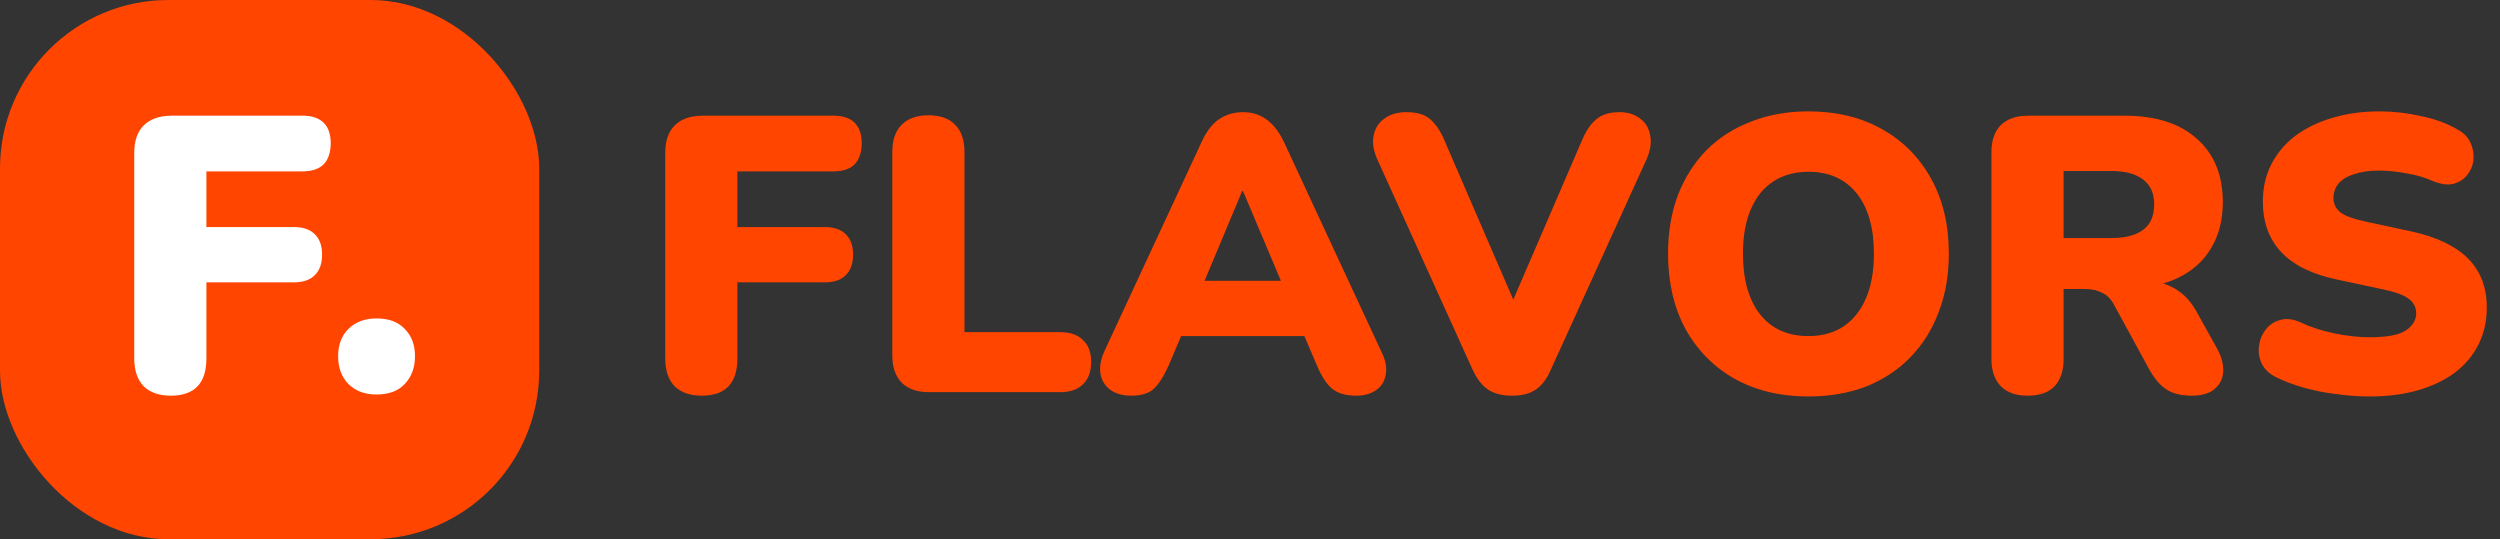 <svg width="153" height="33" viewBox="0 0 153 33" fill="none" xmlns="http://www.w3.org/2000/svg">
<rect x="0" y="0" width="153" height="33" fill="#333333" stroke="none"/>
<rect width="33" height="33" rx="10.312" fill="#FF4500"/>
<path d="M10.448 24.216C9.744 24.216 9.192 24.024 8.792 23.64C8.408 23.24 8.216 22.672 8.216 21.936V9.36C8.216 8.624 8.408 8.064 8.792 7.68C9.192 7.28 9.768 7.08 10.52 7.08H18.512C19.088 7.08 19.52 7.224 19.808 7.512C20.096 7.8 20.24 8.216 20.24 8.76C20.24 9.32 20.096 9.752 19.808 10.056C19.52 10.344 19.088 10.488 18.512 10.488H12.632V13.896H17.984C18.544 13.896 18.968 14.04 19.256 14.328C19.56 14.616 19.712 15.032 19.712 15.576C19.712 16.136 19.56 16.56 19.256 16.848C18.968 17.136 18.544 17.28 17.984 17.28H12.632V21.936C12.632 23.456 11.904 24.216 10.448 24.216ZM23.045 24.144C22.325 24.144 21.749 23.928 21.317 23.496C20.901 23.064 20.693 22.496 20.693 21.792C20.693 21.104 20.901 20.552 21.317 20.136C21.749 19.704 22.325 19.488 23.045 19.488C23.797 19.488 24.373 19.704 24.773 20.136C25.189 20.552 25.397 21.104 25.397 21.792C25.397 22.496 25.189 23.064 24.773 23.496C24.373 23.928 23.797 24.144 23.045 24.144Z" fill="white"/>
<path d="M42.944 24.216C42.24 24.216 41.688 24.024 41.288 23.64C40.904 23.24 40.712 22.672 40.712 21.936V9.36C40.712 8.624 40.904 8.064 41.288 7.68C41.688 7.28 42.264 7.08 43.016 7.08H51.008C51.584 7.08 52.016 7.224 52.304 7.512C52.592 7.8 52.736 8.216 52.736 8.76C52.736 9.32 52.592 9.752 52.304 10.056C52.016 10.344 51.584 10.488 51.008 10.488H45.128V13.896H50.48C51.04 13.896 51.464 14.04 51.752 14.328C52.056 14.616 52.208 15.032 52.208 15.576C52.208 16.136 52.056 16.56 51.752 16.848C51.464 17.136 51.04 17.28 50.48 17.28H45.128V21.936C45.128 23.456 44.4 24.216 42.944 24.216ZM56.842 24C56.138 24 55.586 23.808 55.186 23.424C54.802 23.024 54.61 22.472 54.61 21.768V9.288C54.61 8.568 54.802 8.016 55.186 7.632C55.57 7.248 56.114 7.056 56.818 7.056C57.538 7.056 58.082 7.248 58.45 7.632C58.834 8.016 59.026 8.568 59.026 9.288V20.328H64.882C65.49 20.328 65.954 20.488 66.274 20.808C66.61 21.112 66.778 21.56 66.778 22.152C66.778 22.744 66.61 23.2 66.274 23.52C65.954 23.84 65.49 24 64.882 24H56.842ZM69.23 24.216C68.734 24.216 68.318 24.104 67.982 23.88C67.646 23.64 67.438 23.32 67.358 22.92C67.278 22.504 67.35 22.04 67.574 21.528L73.55 8.664C73.838 8.04 74.19 7.584 74.606 7.296C75.038 7.008 75.526 6.864 76.07 6.864C76.614 6.864 77.086 7.008 77.486 7.296C77.902 7.584 78.262 8.04 78.566 8.664L84.542 21.528C84.798 22.04 84.886 22.504 84.806 22.92C84.742 23.336 84.542 23.656 84.206 23.88C83.886 24.104 83.486 24.216 83.006 24.216C82.366 24.216 81.87 24.072 81.518 23.784C81.182 23.496 80.878 23.032 80.606 22.392L79.31 19.344L80.99 20.568H71.102L72.806 19.344L71.51 22.392C71.222 23.032 70.926 23.496 70.622 23.784C70.318 24.072 69.854 24.216 69.23 24.216ZM76.022 11.688L73.238 18.336L72.566 17.184H79.55L78.878 18.336L76.07 11.688H76.022ZM92.541 24.216C91.933 24.216 91.437 24.088 91.053 23.832C90.685 23.576 90.373 23.168 90.117 22.608L84.309 9.792C84.053 9.232 83.973 8.728 84.069 8.28C84.165 7.832 84.389 7.488 84.741 7.248C85.093 6.992 85.533 6.864 86.061 6.864C86.717 6.864 87.205 7.008 87.525 7.296C87.861 7.584 88.149 8.008 88.389 8.568L93.285 19.896H91.941L96.837 8.544C97.077 7.984 97.365 7.568 97.701 7.296C98.037 7.008 98.509 6.864 99.117 6.864C99.613 6.864 100.029 6.992 100.365 7.248C100.701 7.488 100.909 7.832 100.989 8.28C101.085 8.728 101.005 9.232 100.749 9.792L94.917 22.608C94.677 23.168 94.373 23.576 94.005 23.832C93.637 24.088 93.149 24.216 92.541 24.216ZM110.676 24.264C108.964 24.264 107.46 23.904 106.164 23.184C104.868 22.448 103.86 21.424 103.14 20.112C102.436 18.8 102.084 17.272 102.084 15.528C102.084 14.216 102.284 13.024 102.684 11.952C103.1 10.88 103.684 9.96 104.436 9.192C105.204 8.424 106.116 7.84 107.172 7.44C108.228 7.024 109.396 6.816 110.676 6.816C112.388 6.816 113.884 7.176 115.164 7.896C116.46 8.616 117.468 9.632 118.188 10.944C118.908 12.24 119.268 13.768 119.268 15.528C119.268 16.84 119.06 18.032 118.644 19.104C118.244 20.176 117.66 21.104 116.892 21.888C116.14 22.656 115.236 23.248 114.18 23.664C113.124 24.064 111.956 24.264 110.676 24.264ZM110.676 20.568C111.524 20.568 112.244 20.368 112.836 19.968C113.428 19.568 113.884 18.992 114.204 18.24C114.524 17.488 114.684 16.584 114.684 15.528C114.684 13.944 114.332 12.712 113.628 11.832C112.924 10.952 111.94 10.512 110.676 10.512C109.844 10.512 109.124 10.712 108.516 11.112C107.924 11.496 107.468 12.064 107.148 12.816C106.828 13.552 106.668 14.456 106.668 15.528C106.668 17.112 107.02 18.352 107.724 19.248C108.428 20.128 109.412 20.568 110.676 20.568ZM124.084 24.216C123.38 24.216 122.836 24.024 122.452 23.64C122.068 23.24 121.876 22.688 121.876 21.984V9.312C121.876 8.592 122.068 8.04 122.452 7.656C122.852 7.272 123.404 7.08 124.108 7.08H130.012C131.932 7.08 133.412 7.552 134.452 8.496C135.508 9.424 136.036 10.72 136.036 12.384C136.036 13.456 135.796 14.392 135.316 15.192C134.852 15.976 134.172 16.584 133.276 17.016C132.396 17.432 131.308 17.64 130.012 17.64L130.204 17.208H131.356C132.044 17.208 132.652 17.376 133.18 17.712C133.708 18.032 134.148 18.528 134.5 19.2L135.7 21.36C135.956 21.824 136.076 22.28 136.06 22.728C136.044 23.16 135.868 23.52 135.532 23.808C135.212 24.08 134.74 24.216 134.116 24.216C133.492 24.216 132.98 24.088 132.58 23.832C132.196 23.576 131.852 23.176 131.548 22.632L129.364 18.624C129.172 18.272 128.924 18.032 128.62 17.904C128.332 17.76 127.996 17.688 127.612 17.688H126.292V21.984C126.292 22.688 126.108 23.24 125.74 23.64C125.372 24.024 124.82 24.216 124.084 24.216ZM126.292 14.568H129.22C130.068 14.568 130.716 14.4 131.164 14.064C131.612 13.728 131.836 13.208 131.836 12.504C131.836 11.832 131.612 11.328 131.164 10.992C130.716 10.64 130.068 10.464 129.22 10.464H126.292V14.568ZM145.015 24.264C144.375 24.264 143.703 24.216 142.999 24.12C142.311 24.04 141.655 23.912 141.031 23.736C140.407 23.56 139.847 23.352 139.351 23.112C138.919 22.904 138.615 22.632 138.439 22.296C138.263 21.944 138.199 21.576 138.247 21.192C138.295 20.808 138.431 20.472 138.655 20.184C138.879 19.88 139.175 19.68 139.543 19.584C139.911 19.472 140.327 19.52 140.791 19.728C141.399 20.016 142.087 20.24 142.855 20.4C143.623 20.56 144.343 20.64 145.015 20.64C146.071 20.64 146.807 20.504 147.223 20.232C147.655 19.944 147.871 19.592 147.871 19.176C147.871 18.808 147.719 18.512 147.415 18.288C147.127 18.064 146.607 17.872 145.855 17.712L143.047 17.112C141.511 16.792 140.367 16.232 139.615 15.432C138.863 14.632 138.487 13.6 138.487 12.336C138.487 11.504 138.655 10.752 138.991 10.08C139.343 9.392 139.831 8.808 140.455 8.328C141.095 7.848 141.847 7.48 142.711 7.224C143.591 6.952 144.567 6.816 145.639 6.816C146.471 6.816 147.311 6.912 148.159 7.104C149.023 7.28 149.767 7.552 150.391 7.92C150.759 8.112 151.023 8.376 151.183 8.712C151.343 9.048 151.407 9.4 151.375 9.768C151.343 10.12 151.215 10.432 150.991 10.704C150.783 10.976 150.495 11.16 150.127 11.256C149.775 11.336 149.351 11.272 148.855 11.064C148.391 10.856 147.863 10.704 147.271 10.608C146.695 10.496 146.135 10.44 145.591 10.44C144.999 10.44 144.495 10.512 144.079 10.656C143.663 10.784 143.343 10.976 143.119 11.232C142.911 11.488 142.807 11.784 142.807 12.12C142.807 12.456 142.943 12.744 143.215 12.984C143.503 13.208 144.023 13.4 144.775 13.56L147.559 14.16C149.111 14.496 150.271 15.048 151.039 15.816C151.807 16.584 152.191 17.584 152.191 18.816C152.191 19.648 152.023 20.4 151.687 21.072C151.351 21.744 150.871 22.32 150.247 22.8C149.623 23.264 148.871 23.624 147.991 23.88C147.111 24.136 146.119 24.264 145.015 24.264Z" fill="#FF4500"/>
</svg>
